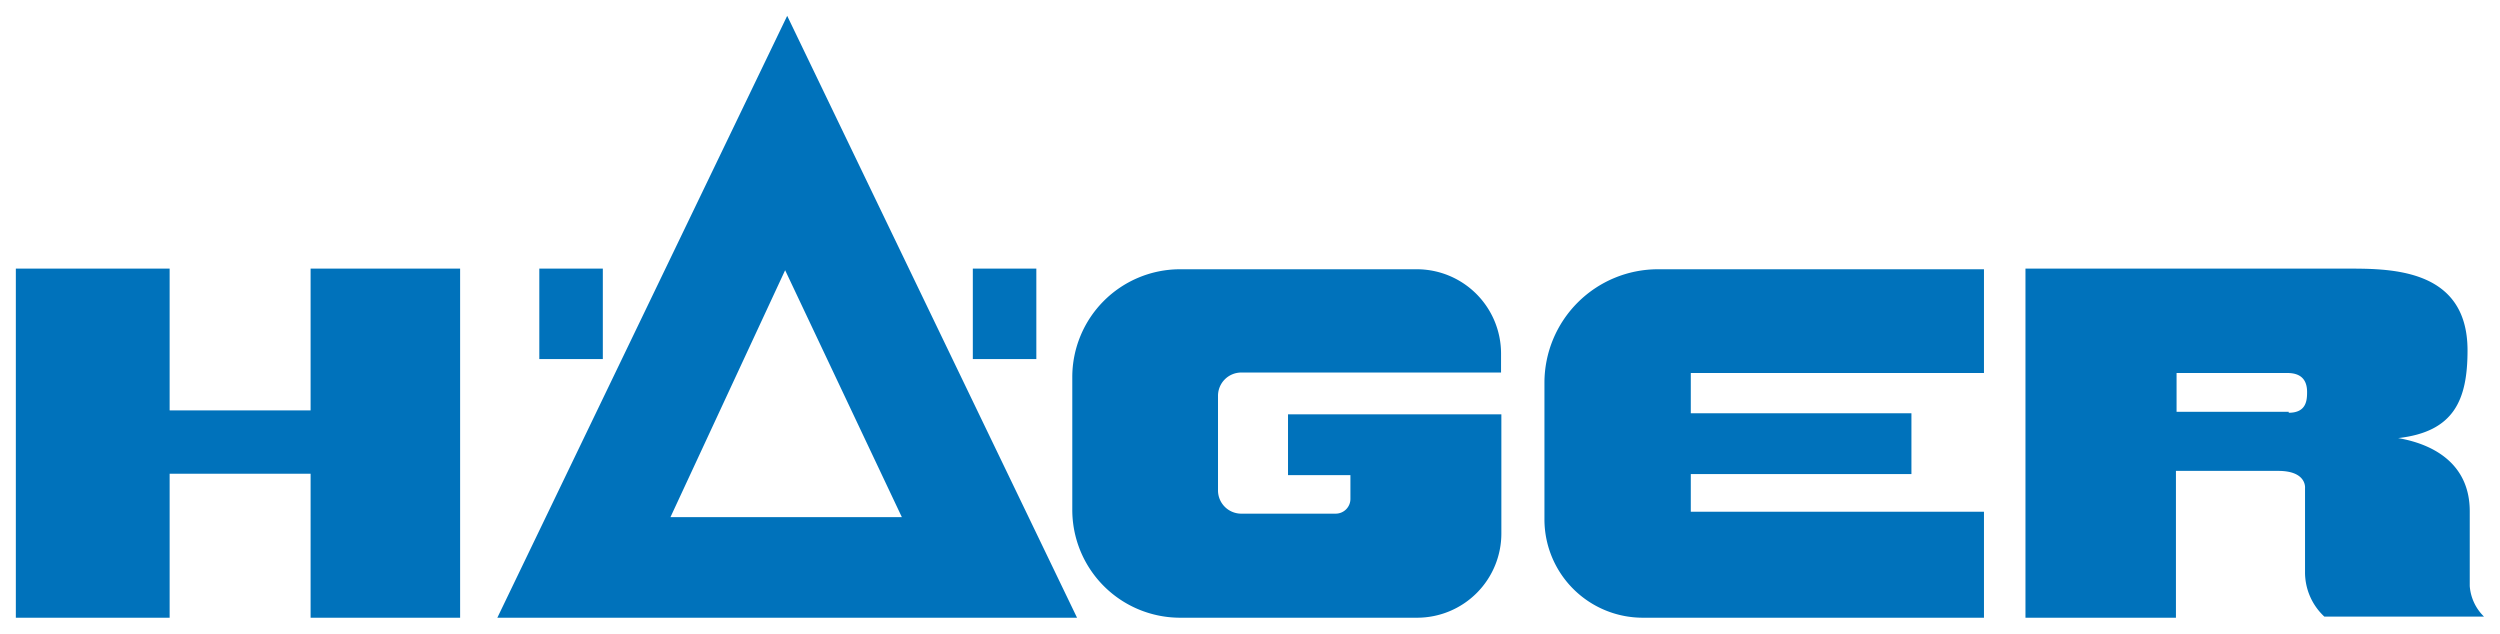 <svg id="Ebene_1" data-name="Ebene 1" xmlns="http://www.w3.org/2000/svg" viewBox="0 0 157.84 40"><defs><style>.cls-1{fill:#0072bb}</style></defs><path class="cls-1" d="M94.75 26.16H81.32V30h3.94v1.5a.93.93 0 0 1-.92.93h-6A1.47 1.47 0 0 1 76.9 31v-6a1.47 1.47 0 0 1 1.46-1.48h16.41V22.3a5.32 5.32 0 0 0-5.3-5.3h-15a6.81 6.81 0 0 0-6.77 6.8v8.36A6.81 6.81 0 0 0 74.49 39h15a5.32 5.32 0 0 0 5.3-5.34v-7.5ZM31.4 39H68L49.7 1Zm10.93-6.35 7.24-15.59 7.37 15.59ZM19.61 25.91h-8.9v-8.95H1V39h9.71v-9.09h8.9V39h9.44V16.96h-9.44v8.95zM106.75 32.31v-2.38h13.93v-3.84h-13.93v-2.54h18.51V17h-20.58a7.17 7.17 0 0 0-7.17 7.17v8.66a6.21 6.21 0 0 0 6.21 6.17h21.54v-6.69ZM155.93 37v-4.72c0-3-2.29-4.24-4.52-4.62 3.51-.4 4.38-2.38 4.38-5.54 0-5.31-5.1-5.16-7.86-5.16h-20.05V39h9.5v-9.27h6.46c1.82 0 1.69 1.09 1.69 1.09v5.32a3.82 3.82 0 0 0 1.22 2.79h10.08a3 3 0 0 1-.9-1.93ZM144.5 26h-7.08v-2.45h7c1.07 0 1.24.68 1.24 1.2s-.04 1.31-1.16 1.31ZM34.05 16.96h4.01v5.71h-4.01zM61.42 16.96h4.01v5.71h-4.01z"/></svg>